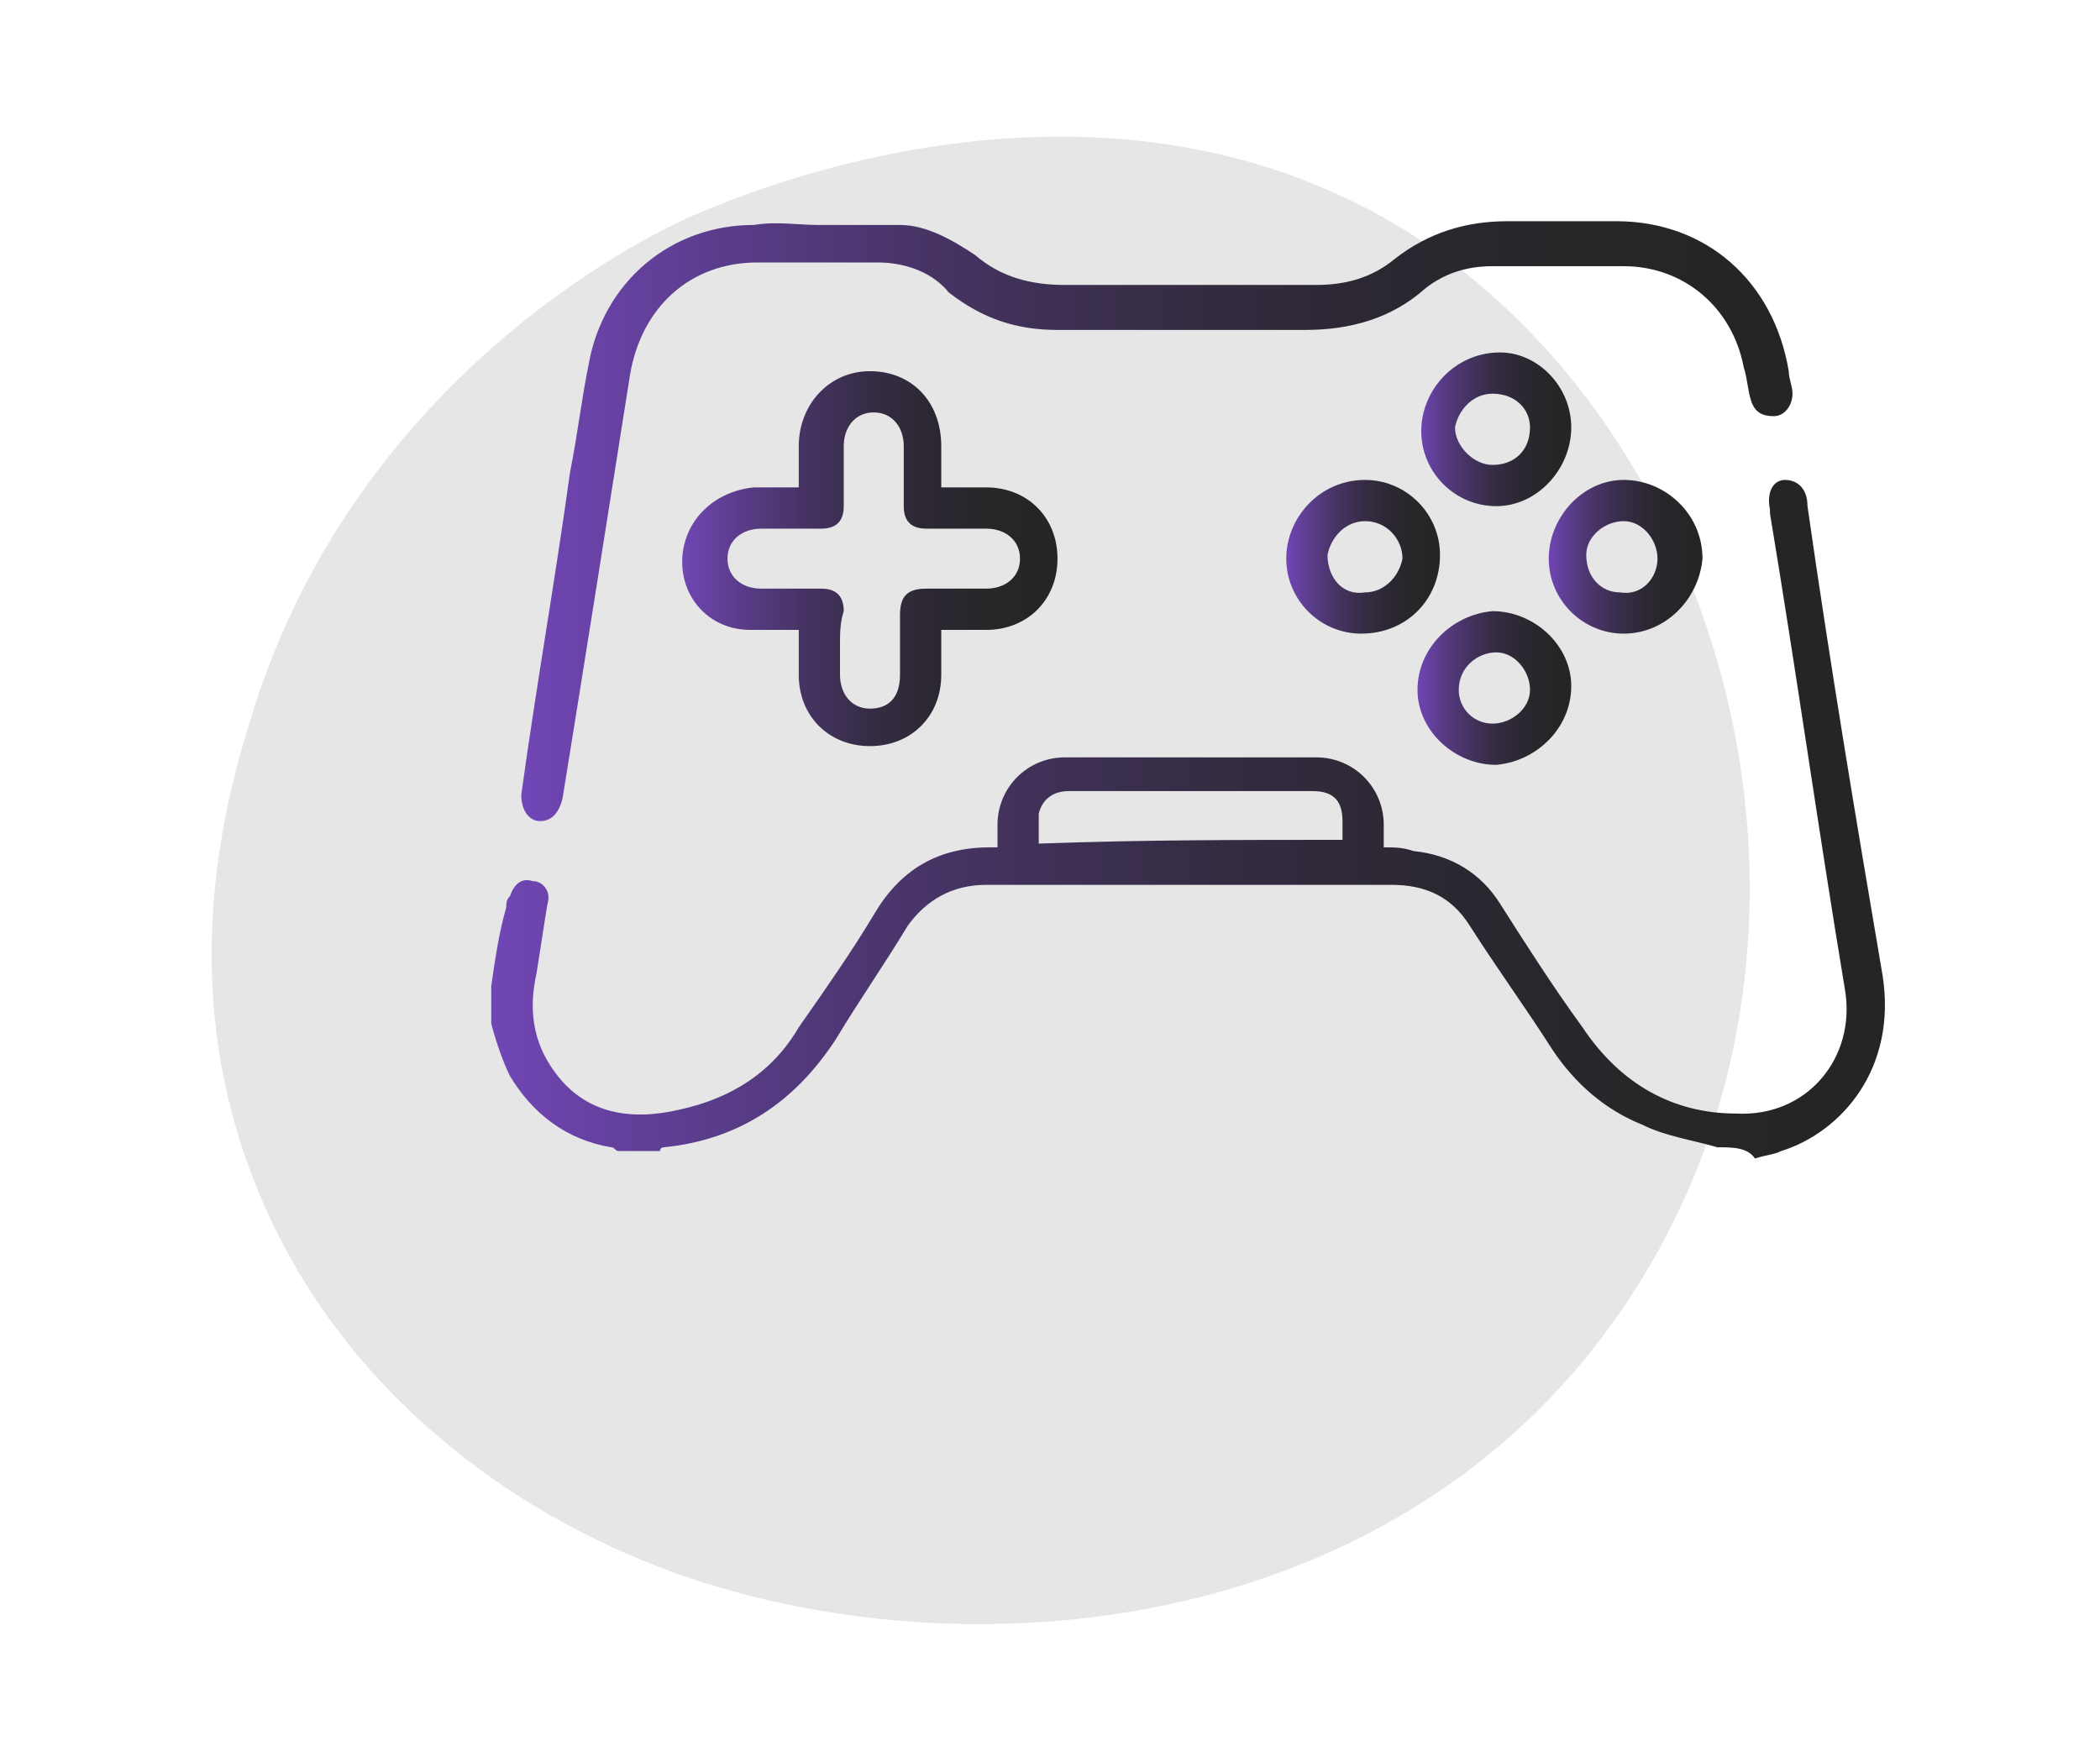 <svg xmlns="http://www.w3.org/2000/svg" xmlns:xlink="http://www.w3.org/1999/xlink" id="Layer_1" x="0px" y="0px" viewBox="0 0 56 47" style="enable-background:new 0 0 56 47;" xml:space="preserve"><style type="text/css">	.st0{opacity:0.1;}	.st1{fill:url(#SVGID_1_);}	.st2{fill:url(#SVGID_00000091708407844303721580000013791088989916594579_);}	.st3{fill:url(#SVGID_00000101080502382761694270000000845823759960748969_);}	.st4{fill:url(#SVGID_00000015324541347761165960000009419374462482184374_);}	.st5{fill:url(#SVGID_00000160157042713695210970000015535126592686498214_);}	.st6{fill:url(#SVGID_00000062179094186094610250000006552321717628631993_);}	.st7{fill:url(#SVGID_00000060007000029837209740000008488877314828333726_);}</style><g>	<path class="st0" d="M6.9,18.5c3-8.8,10.7-12.4,11.7-12.8c1.2-0.5,10.6-4.6,18.8,0.4c8.6,5.3,12.4,18.6,6.2,28.3  c-6.3,9.9-19.4,10.5-27.2,6.9c-1.3-0.6-6.9-3.2-9.5-9.5C4.4,25.8,6.3,20.4,6.9,18.5z"></path>	<g id="zPVv1q.tif_00000066494335386796739870000011584882041647186824_">		<g>			<linearGradient id="SVGID_1_" gradientUnits="userSpaceOnUse" x1="13.123" y1="21.602" x2="50.348" y2="21.602">				<stop offset="0" style="stop-color:#7146B7"></stop>				<stop offset="2.778823e-02" style="stop-color:#6D44AE"></stop>				<stop offset="0.178" style="stop-color:#573B85"></stop>				<stop offset="0.332" style="stop-color:#453362"></stop>				<stop offset="0.488" style="stop-color:#372D47"></stop>				<stop offset="0.645" style="stop-color:#2D2834"></stop>				<stop offset="0.807" style="stop-color:#272629"></stop>				<stop offset="0.978" style="stop-color:#252525"></stop>			</linearGradient>			<path class="st1" d="M45.8,30.6c-0.7-0.2-1.4-0.3-2-0.6c-1-0.4-1.8-1.1-2.4-2c-0.7-1.1-1.5-2.2-2.2-3.3c-0.5-0.8-1.2-1.1-2.1-1.1    c-3.6,0-7.2,0-10.8,0c-0.9,0-1.6,0.4-2.1,1.1c-0.6,1-1.3,2-1.9,3c-1.1,1.7-2.6,2.7-4.6,2.9c0,0-0.1,0-0.1,0.1c-0.4,0-0.7,0-1.1,0    c-0.1,0-0.1-0.1-0.2-0.1c-1.2-0.2-2.1-0.9-2.7-1.9c-0.2-0.4-0.4-1-0.5-1.4c0-0.3,0-0.7,0-1c0.1-0.7,0.2-1.4,0.4-2.1    c0-0.1,0-0.2,0.1-0.3c0.1-0.3,0.3-0.5,0.6-0.4c0.3,0,0.5,0.3,0.4,0.6c-0.1,0.6-0.2,1.3-0.3,1.9c-0.2,0.9-0.1,1.8,0.5,2.6    c0.8,1.1,2,1.3,3.3,1c1.4-0.3,2.5-1,3.2-2.2c0.7-1,1.4-2,2-3c0.7-1.2,1.7-1.8,3.1-1.8c0,0,0.1,0,0.2,0c0-0.2,0-0.4,0-0.6    c0-1,0.8-1.8,1.8-1.8c2.2,0,4.5,0,6.7,0c1,0,1.8,0.8,1.8,1.8c0,0.2,0,0.4,0,0.6c0.3,0,0.5,0,0.8,0.1c1,0.1,1.8,0.6,2.3,1.4    c0.7,1.1,1.4,2.2,2.2,3.3c1,1.5,2.4,2.3,4.1,2.3c1.9,0.1,3.2-1.5,2.9-3.3c-0.7-4.2-1.3-8.5-2-12.7c0,0,0-0.1,0-0.1    c-0.1-0.5,0.1-0.8,0.4-0.8c0.3,0,0.6,0.2,0.6,0.7c0.6,4.2,1.3,8.4,2,12.5c0.4,2.5-1.1,4.2-2.7,4.7c-0.2,0.1-0.4,0.1-0.7,0.2    C46.6,30.6,46.2,30.6,45.8,30.6z M35.8,22.4c0-0.2,0-0.4,0-0.5c0-0.6-0.3-0.8-0.8-0.8c-0.5,0-0.9,0-1.4,0c-1.7,0-3.4,0-5.1,0    c-0.4,0-0.7,0.2-0.8,0.6c0,0.3,0,0.5,0,0.8C30.4,22.4,33.1,22.4,35.8,22.4z"></path>							<linearGradient id="SVGID_00000131333901587857494130000002238844157621771904_" gradientUnits="userSpaceOnUse" x1="13.923" y1="13.926" x2="47.886" y2="13.926">				<stop offset="0" style="stop-color:#7146B7"></stop>				<stop offset="2.778823e-02" style="stop-color:#6D44AE"></stop>				<stop offset="0.178" style="stop-color:#573B85"></stop>				<stop offset="0.332" style="stop-color:#453362"></stop>				<stop offset="0.488" style="stop-color:#372D47"></stop>				<stop offset="0.645" style="stop-color:#2D2834"></stop>				<stop offset="0.807" style="stop-color:#272629"></stop>				<stop offset="0.978" style="stop-color:#252525"></stop>			</linearGradient>			<path style="fill:url(#SVGID_00000131333901587857494130000002238844157621771904_);" d="M21.8,6c0.8,0,1.5,0,2.2,0    c0.7,0,1.4,0.4,2,0.8c0.7,0.6,1.5,0.8,2.4,0.8c2.2,0,4.5,0,6.7,0c0.8,0,1.5-0.2,2.1-0.7c0.9-0.7,1.9-1,3-1c1,0,1.9,0,2.9,0    c2.4,0,4.2,1.6,4.6,4c0,0.2,0.1,0.4,0.1,0.6c0,0.3-0.2,0.6-0.5,0.6c-0.3,0-0.5-0.1-0.6-0.4c-0.1-0.3-0.1-0.6-0.2-0.9    c-0.3-1.6-1.6-2.7-3.2-2.7c-1.2,0-2.4,0-3.5,0c-0.7,0-1.3,0.2-1.8,0.6c-0.9,0.8-2,1.1-3.2,1.1c-2.2,0-4.4,0-6.6,0    c-1.1,0-2-0.3-2.9-1C24.9,7.3,24.2,7,23.4,7c-1.1,0-2.2,0-3.2,0c-1.8,0-3.1,1.2-3.4,3c-0.6,3.8-1.2,7.6-1.8,11.3    c-0.1,0.4-0.3,0.6-0.6,0.6c-0.3,0-0.5-0.3-0.5-0.7c0.4-2.9,0.9-5.7,1.3-8.6c0.2-1,0.3-1.9,0.5-2.9C16.1,7.5,17.9,6,20.1,6    C20.7,5.9,21.3,6,21.8,6C21.8,6,21.8,6,21.8,6z"></path>							<linearGradient id="SVGID_00000085251569484336622540000006137098407338219967_" gradientUnits="userSpaceOnUse" x1="18.142" y1="14.894" x2="28.175" y2="14.894">				<stop offset="0" style="stop-color:#7146B7"></stop>				<stop offset="2.778823e-02" style="stop-color:#6D44AE"></stop>				<stop offset="0.178" style="stop-color:#573B85"></stop>				<stop offset="0.332" style="stop-color:#453362"></stop>				<stop offset="0.488" style="stop-color:#372D47"></stop>				<stop offset="0.645" style="stop-color:#2D2834"></stop>				<stop offset="0.807" style="stop-color:#272629"></stop>				<stop offset="0.978" style="stop-color:#252525"></stop>			</linearGradient>			<path style="fill:url(#SVGID_00000085251569484336622540000006137098407338219967_);" d="M25.1,13c0.4,0,0.8,0,1.2,0    c1.1,0,1.9,0.8,1.9,1.9c0,1.1-0.8,1.9-1.9,1.9c-0.4,0-0.8,0-1.2,0c0,0.4,0,0.8,0,1.2c0,1.1-0.8,1.9-1.9,1.9    c-1.1,0-1.9-0.8-1.9-1.9c0-0.4,0-0.7,0-1.2c-0.4,0-0.9,0-1.3,0c-1.1,0-1.9-0.9-1.8-2c0.1-1,0.9-1.7,1.9-1.8c0.4,0,0.8,0,1.2,0    c0-0.4,0-0.8,0-1.1c0-1.1,0.8-2,1.9-2c1.1,0,1.9,0.8,1.9,2C25.1,12.2,25.1,12.6,25.1,13z M22.4,17.2c0,0.3,0,0.5,0,0.8    c0,0.5,0.3,0.9,0.8,0.9c0.5,0,0.8-0.3,0.8-0.9c0-0.5,0-1,0-1.6c0-0.5,0.2-0.7,0.7-0.7c0.5,0,1,0,1.6,0c0.5,0,0.9-0.3,0.9-0.8    c0-0.5-0.4-0.8-0.9-0.8c-0.5,0-1,0-1.6,0c-0.4,0-0.6-0.2-0.6-0.6c0-0.5,0-1.1,0-1.6c0-0.5-0.3-0.9-0.8-0.9    c-0.5,0-0.8,0.4-0.8,0.9c0,0.5,0,1.1,0,1.6c0,0.4-0.2,0.6-0.6,0.6c-0.5,0-1.1,0-1.6,0c-0.5,0-0.9,0.3-0.9,0.8    c0,0.5,0.4,0.8,0.9,0.8c0.5,0,1.1,0,1.6,0c0.4,0,0.6,0.2,0.6,0.6C22.4,16.6,22.4,16.9,22.4,17.2z"></path>							<linearGradient id="SVGID_00000067234121418240601980000015326328169383987382_" gradientUnits="userSpaceOnUse" x1="34.312" y1="14.895" x2="38.415" y2="14.895">				<stop offset="0" style="stop-color:#7146B7"></stop>				<stop offset="2.778823e-02" style="stop-color:#6D44AE"></stop>				<stop offset="0.178" style="stop-color:#573B85"></stop>				<stop offset="0.332" style="stop-color:#453362"></stop>				<stop offset="0.488" style="stop-color:#372D47"></stop>				<stop offset="0.645" style="stop-color:#2D2834"></stop>				<stop offset="0.807" style="stop-color:#272629"></stop>				<stop offset="0.978" style="stop-color:#252525"></stop>			</linearGradient>			<path style="fill:url(#SVGID_00000067234121418240601980000015326328169383987382_);" d="M36.3,16.9c-1.1,0-2-0.9-2-2    c0-1.1,0.9-2.1,2.1-2.1c1.1,0,2,0.9,2,2C38.4,16,37.5,16.9,36.3,16.9z M36.4,15.8c0.5,0,0.9-0.4,1-0.9c0-0.5-0.4-1-1-1    c-0.5,0-0.9,0.4-1,0.9C35.4,15.4,35.8,15.9,36.4,15.8z"></path>							<linearGradient id="SVGID_00000117638984945799538900000002125508051449352630_" gradientUnits="userSpaceOnUse" x1="37.779" y1="18.362" x2="41.866" y2="18.362">				<stop offset="0" style="stop-color:#7146B7"></stop>				<stop offset="2.778823e-02" style="stop-color:#6D44AE"></stop>				<stop offset="0.178" style="stop-color:#573B85"></stop>				<stop offset="0.332" style="stop-color:#453362"></stop>				<stop offset="0.488" style="stop-color:#372D47"></stop>				<stop offset="0.645" style="stop-color:#2D2834"></stop>				<stop offset="0.807" style="stop-color:#272629"></stop>				<stop offset="0.978" style="stop-color:#252525"></stop>			</linearGradient>			<path style="fill:url(#SVGID_00000117638984945799538900000002125508051449352630_);" d="M41.9,18.3c0,1.1-0.9,2-2,2.1    c-1.1,0-2.1-0.9-2.1-2c0-1.1,0.9-2,2-2.1C40.9,16.3,41.9,17.2,41.9,18.3z M40.8,18.4c0-0.5-0.4-1-0.9-1c-0.5,0-1,0.4-1,1    c0,0.5,0.4,0.9,0.9,0.9C40.3,19.3,40.8,18.9,40.8,18.4z"></path>							<linearGradient id="SVGID_00000132808338043505561640000018096952825818086847_" gradientUnits="userSpaceOnUse" x1="37.779" y1="11.443" x2="41.867" y2="11.443">				<stop offset="0" style="stop-color:#7146B7"></stop>				<stop offset="2.778823e-02" style="stop-color:#6D44AE"></stop>				<stop offset="0.178" style="stop-color:#573B85"></stop>				<stop offset="0.332" style="stop-color:#453362"></stop>				<stop offset="0.488" style="stop-color:#372D47"></stop>				<stop offset="0.645" style="stop-color:#2D2834"></stop>				<stop offset="0.807" style="stop-color:#272629"></stop>				<stop offset="0.978" style="stop-color:#252525"></stop>			</linearGradient>			<path style="fill:url(#SVGID_00000132808338043505561640000018096952825818086847_);" d="M41.9,11.4c0,1.1-0.9,2.1-2,2.1    c-1.1,0-2-0.9-2-2c0-1.1,0.9-2.1,2.1-2.1C41,9.4,41.9,10.3,41.9,11.4z M40.8,11.4c0-0.5-0.4-0.9-1-0.9c-0.5,0-0.9,0.4-1,0.9    c0,0.5,0.5,1,1,1C40.4,12.4,40.8,12,40.8,11.4z"></path>							<linearGradient id="SVGID_00000158028977288751083210000008043497112859333773_" gradientUnits="userSpaceOnUse" x1="41.251" y1="14.895" x2="45.339" y2="14.895">				<stop offset="0" style="stop-color:#7146B7"></stop>				<stop offset="2.778823e-02" style="stop-color:#6D44AE"></stop>				<stop offset="0.178" style="stop-color:#573B85"></stop>				<stop offset="0.332" style="stop-color:#453362"></stop>				<stop offset="0.488" style="stop-color:#372D47"></stop>				<stop offset="0.645" style="stop-color:#2D2834"></stop>				<stop offset="0.807" style="stop-color:#272629"></stop>				<stop offset="0.978" style="stop-color:#252525"></stop>			</linearGradient>			<path style="fill:url(#SVGID_00000158028977288751083210000008043497112859333773_);" d="M43.3,16.9c-1.1,0-2-0.9-2-2    c0-1.1,0.9-2.1,2-2.1c1.1,0,2.1,0.9,2.1,2.1C45.3,16,44.4,16.9,43.3,16.9z M44.2,14.9c0-0.5-0.4-1-0.9-1c-0.5,0-1,0.4-1,0.9    c0,0.6,0.4,1,0.9,1C43.8,15.9,44.2,15.4,44.2,14.9z"></path>		</g>	</g></g></svg>